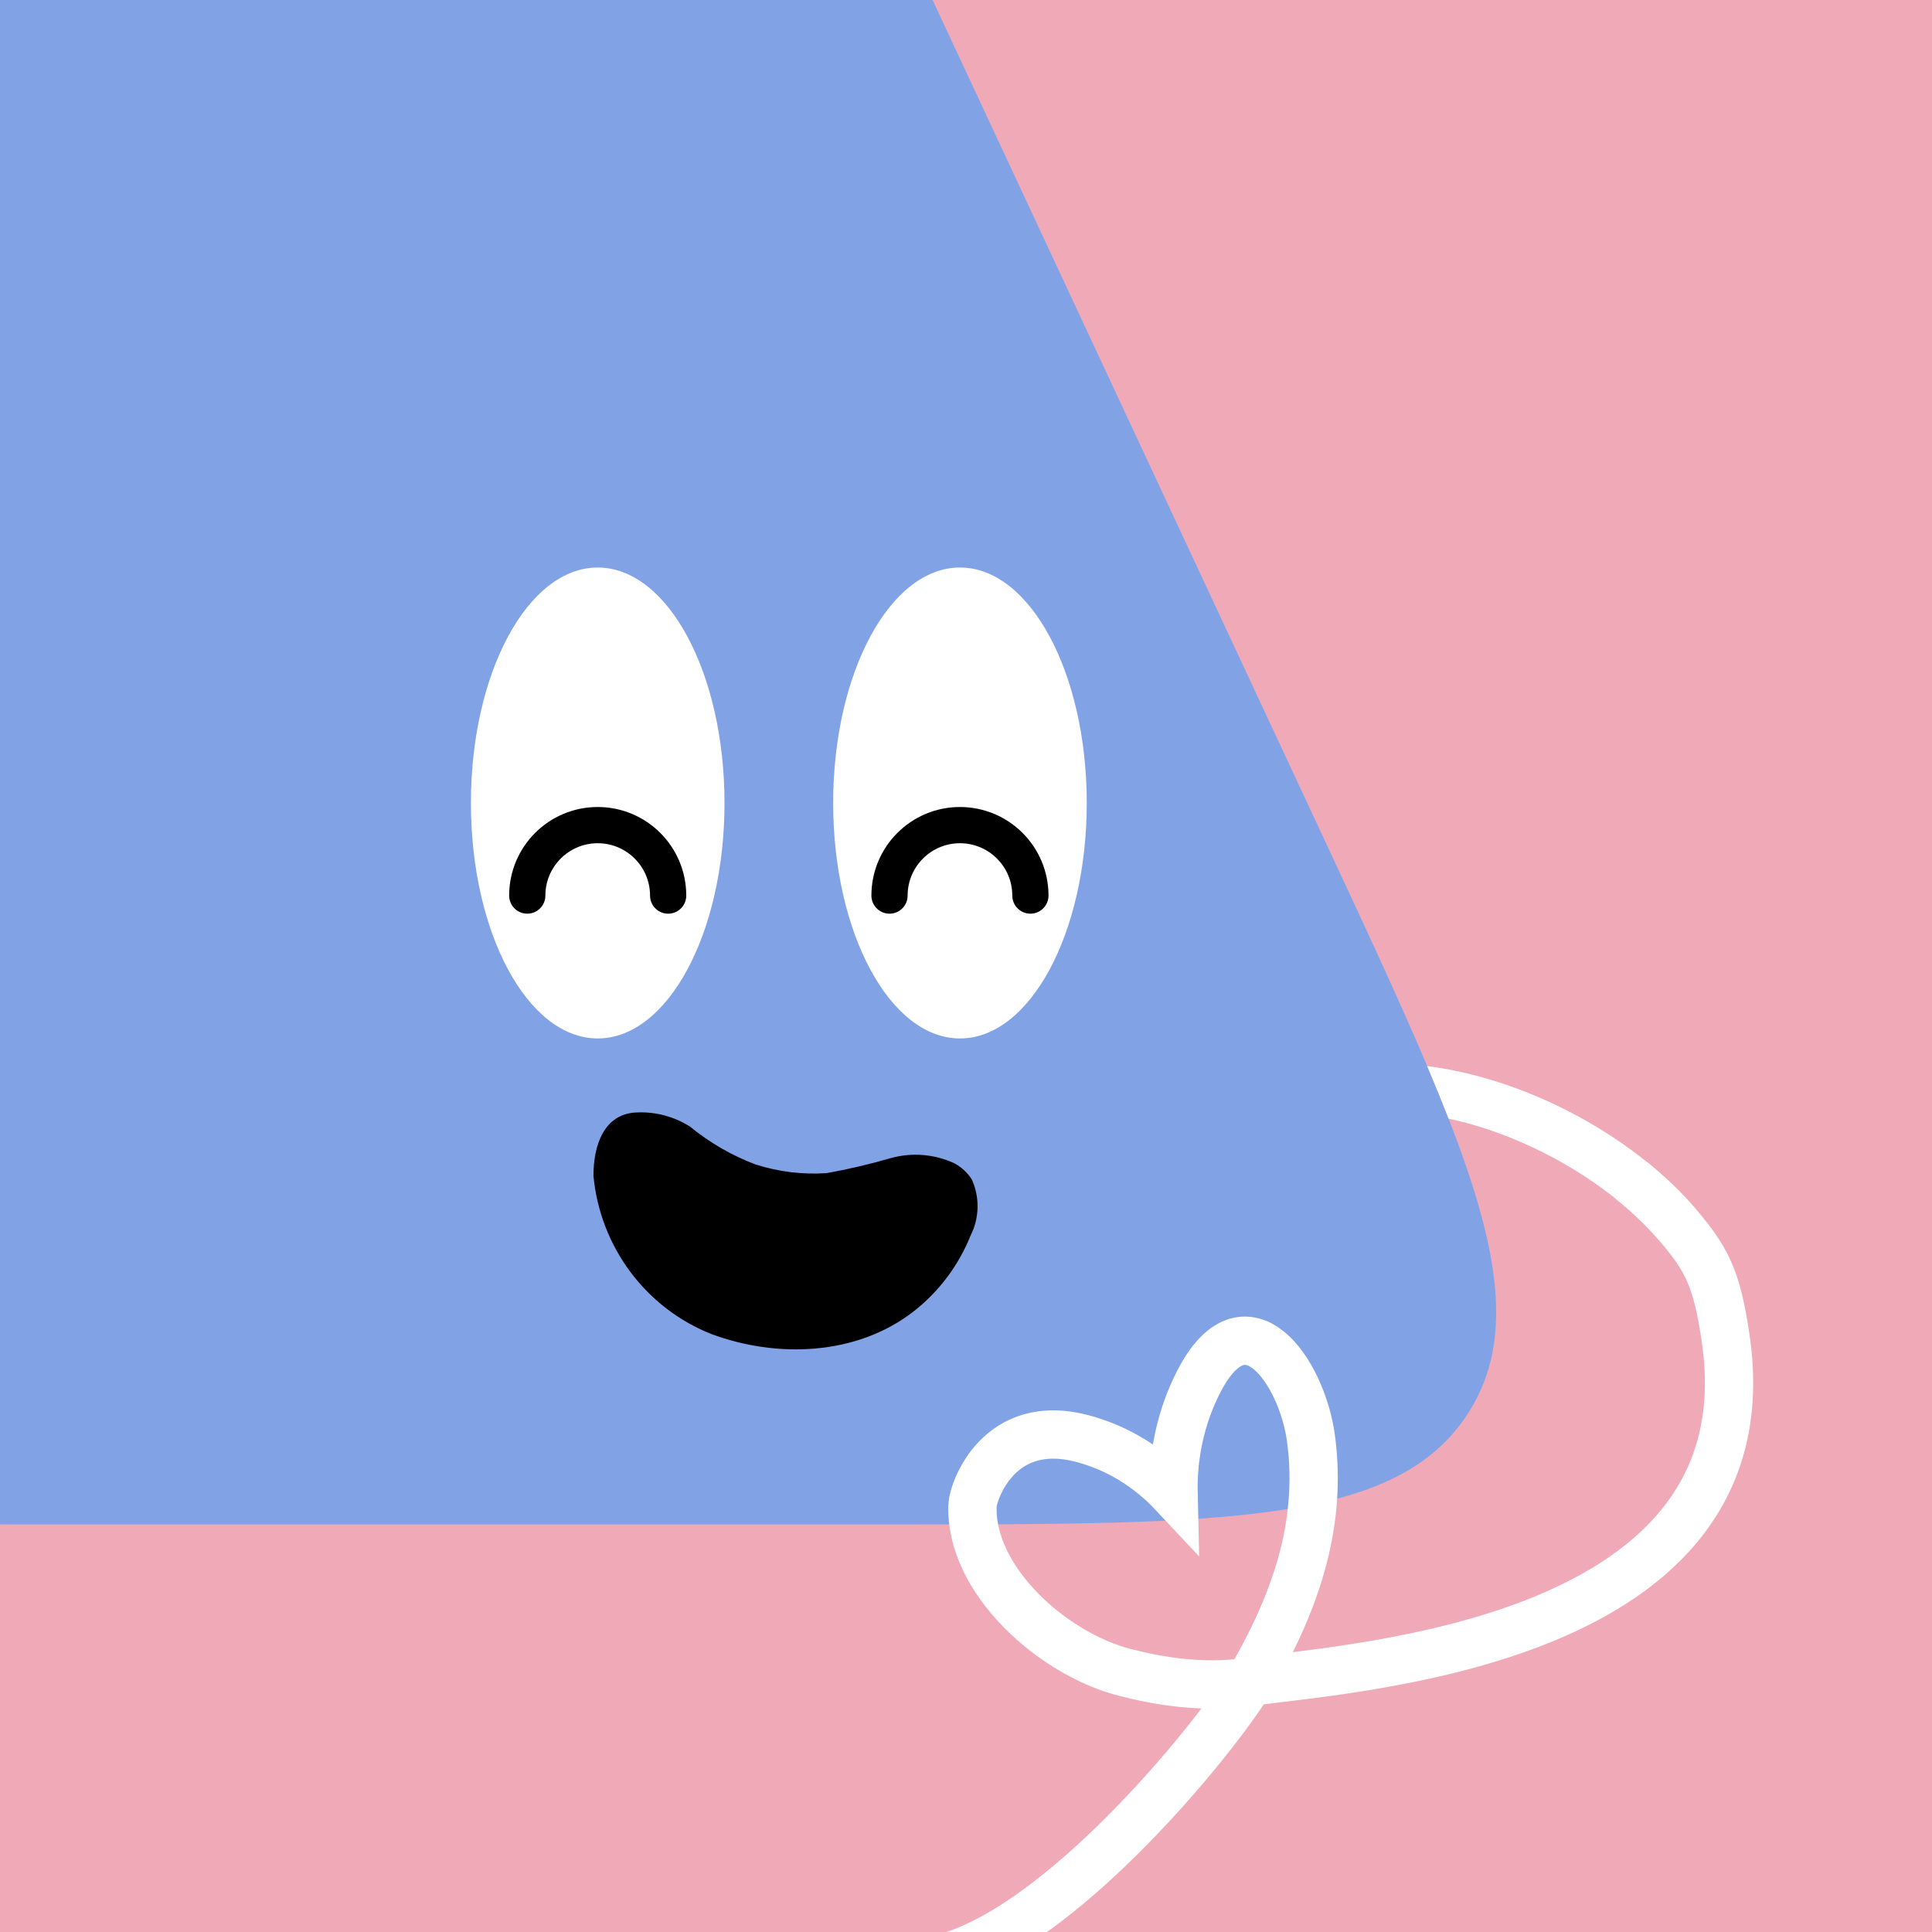 <svg width="48" height="48" viewBox="0 0 160 160" fill="none" xmlns="http://www.w3.org/2000/svg"><rect x="0" y="0" width="160" height="160" fill="#333333" stroke="none"/><g clip-path="url(#clip0_439_4640)">
<rect width="160" height="160" fill="#F0A9B7"/>
<path d="M36.925 -38C46.45 -38 51.214 -38 55.245 -36.112C56.806 -35.381 58.266 -34.451 59.589 -33.345C63.004 -30.491 65.018 -26.175 69.046 -17.542L109.586 69.336C121.532 94.937 127.505 107.738 121.61 116.994C115.715 126.25 101.589 126.25 73.338 126.25H4.028C-23.318 126.25 -36.992 126.25 -42.922 117.277C-48.852 108.303 -43.491 95.725 -32.769 70.568L4.316 -16.451C8.183 -25.525 10.117 -30.062 13.576 -33.077C14.914 -34.243 16.402 -35.226 18 -36C22.129 -38 27.061 -38 36.925 -38Z" fill="#81A3E6"/>
</g>
<defs>
<clipPath id="clip0_439_4640">
<rect width="160" height="160" fill="white"/>
</clipPath>
</defs>
<path d="M49.148 97.382C49.421 100.264 50.475 103.011 52.193 105.319C53.911 107.628 56.228 109.41 58.888 110.469C64.371 112.515 70.923 112.245 75.598 108.656C77.722 107.015 79.374 104.827 80.379 102.323C80.742 101.604 80.94 100.812 80.957 100.006C80.974 99.201 80.811 98.402 80.479 97.671C80.116 97.106 79.615 96.645 79.024 96.332C77.37 95.571 75.503 95.423 73.747 95.915C72.007 96.422 70.241 96.835 68.458 97.153C66.463 97.287 64.463 97.042 62.561 96.432C60.609 95.695 58.788 94.644 57.169 93.319C55.864 92.481 54.336 92.065 52.788 92.127C49.985 92.188 49.143 94.911 49.148 97.382Z" fill="black"/>
<path d="M49.5 86C55.299 86 60 77.27 60 66.5C60 55.73 55.299 47 49.5 47C43.701 47 39 55.73 39 66.5C39 77.27 43.701 86 49.5 86Z" fill="white"/>
<path d="M55.333 74.167C55.333 70.945 52.721 68.333 49.5 68.333C46.278 68.333 43.666 70.945 43.666 74.167" stroke="black" stroke-width="3" stroke-linecap="round"/>
<path d="M79.5 86C85.299 86 90 77.27 90 66.5C90 55.73 85.299 47 79.5 47C73.701 47 69 55.73 69 66.5C69 77.27 73.701 86 79.5 86Z" fill="white"/>
<path d="M85.333 74.167C85.333 70.945 82.722 68.333 79.5 68.333C76.278 68.333 73.666 70.945 73.666 74.167" stroke="black" stroke-width="3" stroke-linecap="round"/>
<g clip-path="url(#clip0_439_7878)">
<path fill-rule="evenodd" clip-rule="evenodd" d="M119.968 92.641C121.716 93.016 123.485 93.569 125.227 94.276C130.044 96.231 134.436 99.28 137.346 102.653C138.069 103.491 139.333 103.587 140.169 102.868C141.006 102.15 141.098 100.888 140.375 100.051C136.99 96.127 132.041 92.733 126.723 90.574C123.979 89.461 121.08 88.653 118.193 88.288C118.834 89.801 119.426 91.251 119.968 92.641Z" fill="white"/>
<path d="M76.146 162.5C86.415 161.741 100.917 143.634 103.46 139.287M103.46 139.287C99.496 139.841 95.947 139.211 93.182 138.508C87.136 136.971 80.274 130.795 80.541 124.635C80.584 123.579 82.688 117.202 89.784 119.177C92.566 119.935 95.128 121.502 97.186 123.703C97.111 120.486 97.808 117.334 99.209 114.553C103.128 106.742 107.825 113.589 108.57 119.124C109.565 126.504 107.093 133.074 103.46 139.287ZM103.46 139.287C112.472 138.027 146.646 136 142.907 110.817C142.191 106 141.447 104.354 138.854 101.35C137.8 100.129 136.576 98.955 135.223 97.857" stroke="white" stroke-width="4" stroke-miterlimit="10" stroke-linecap="round"/>
</g>
<defs>
<clipPath id="clip0_439_7878">
<rect width="160" height="160" fill="white"/>
</clipPath>
</defs>
</svg>